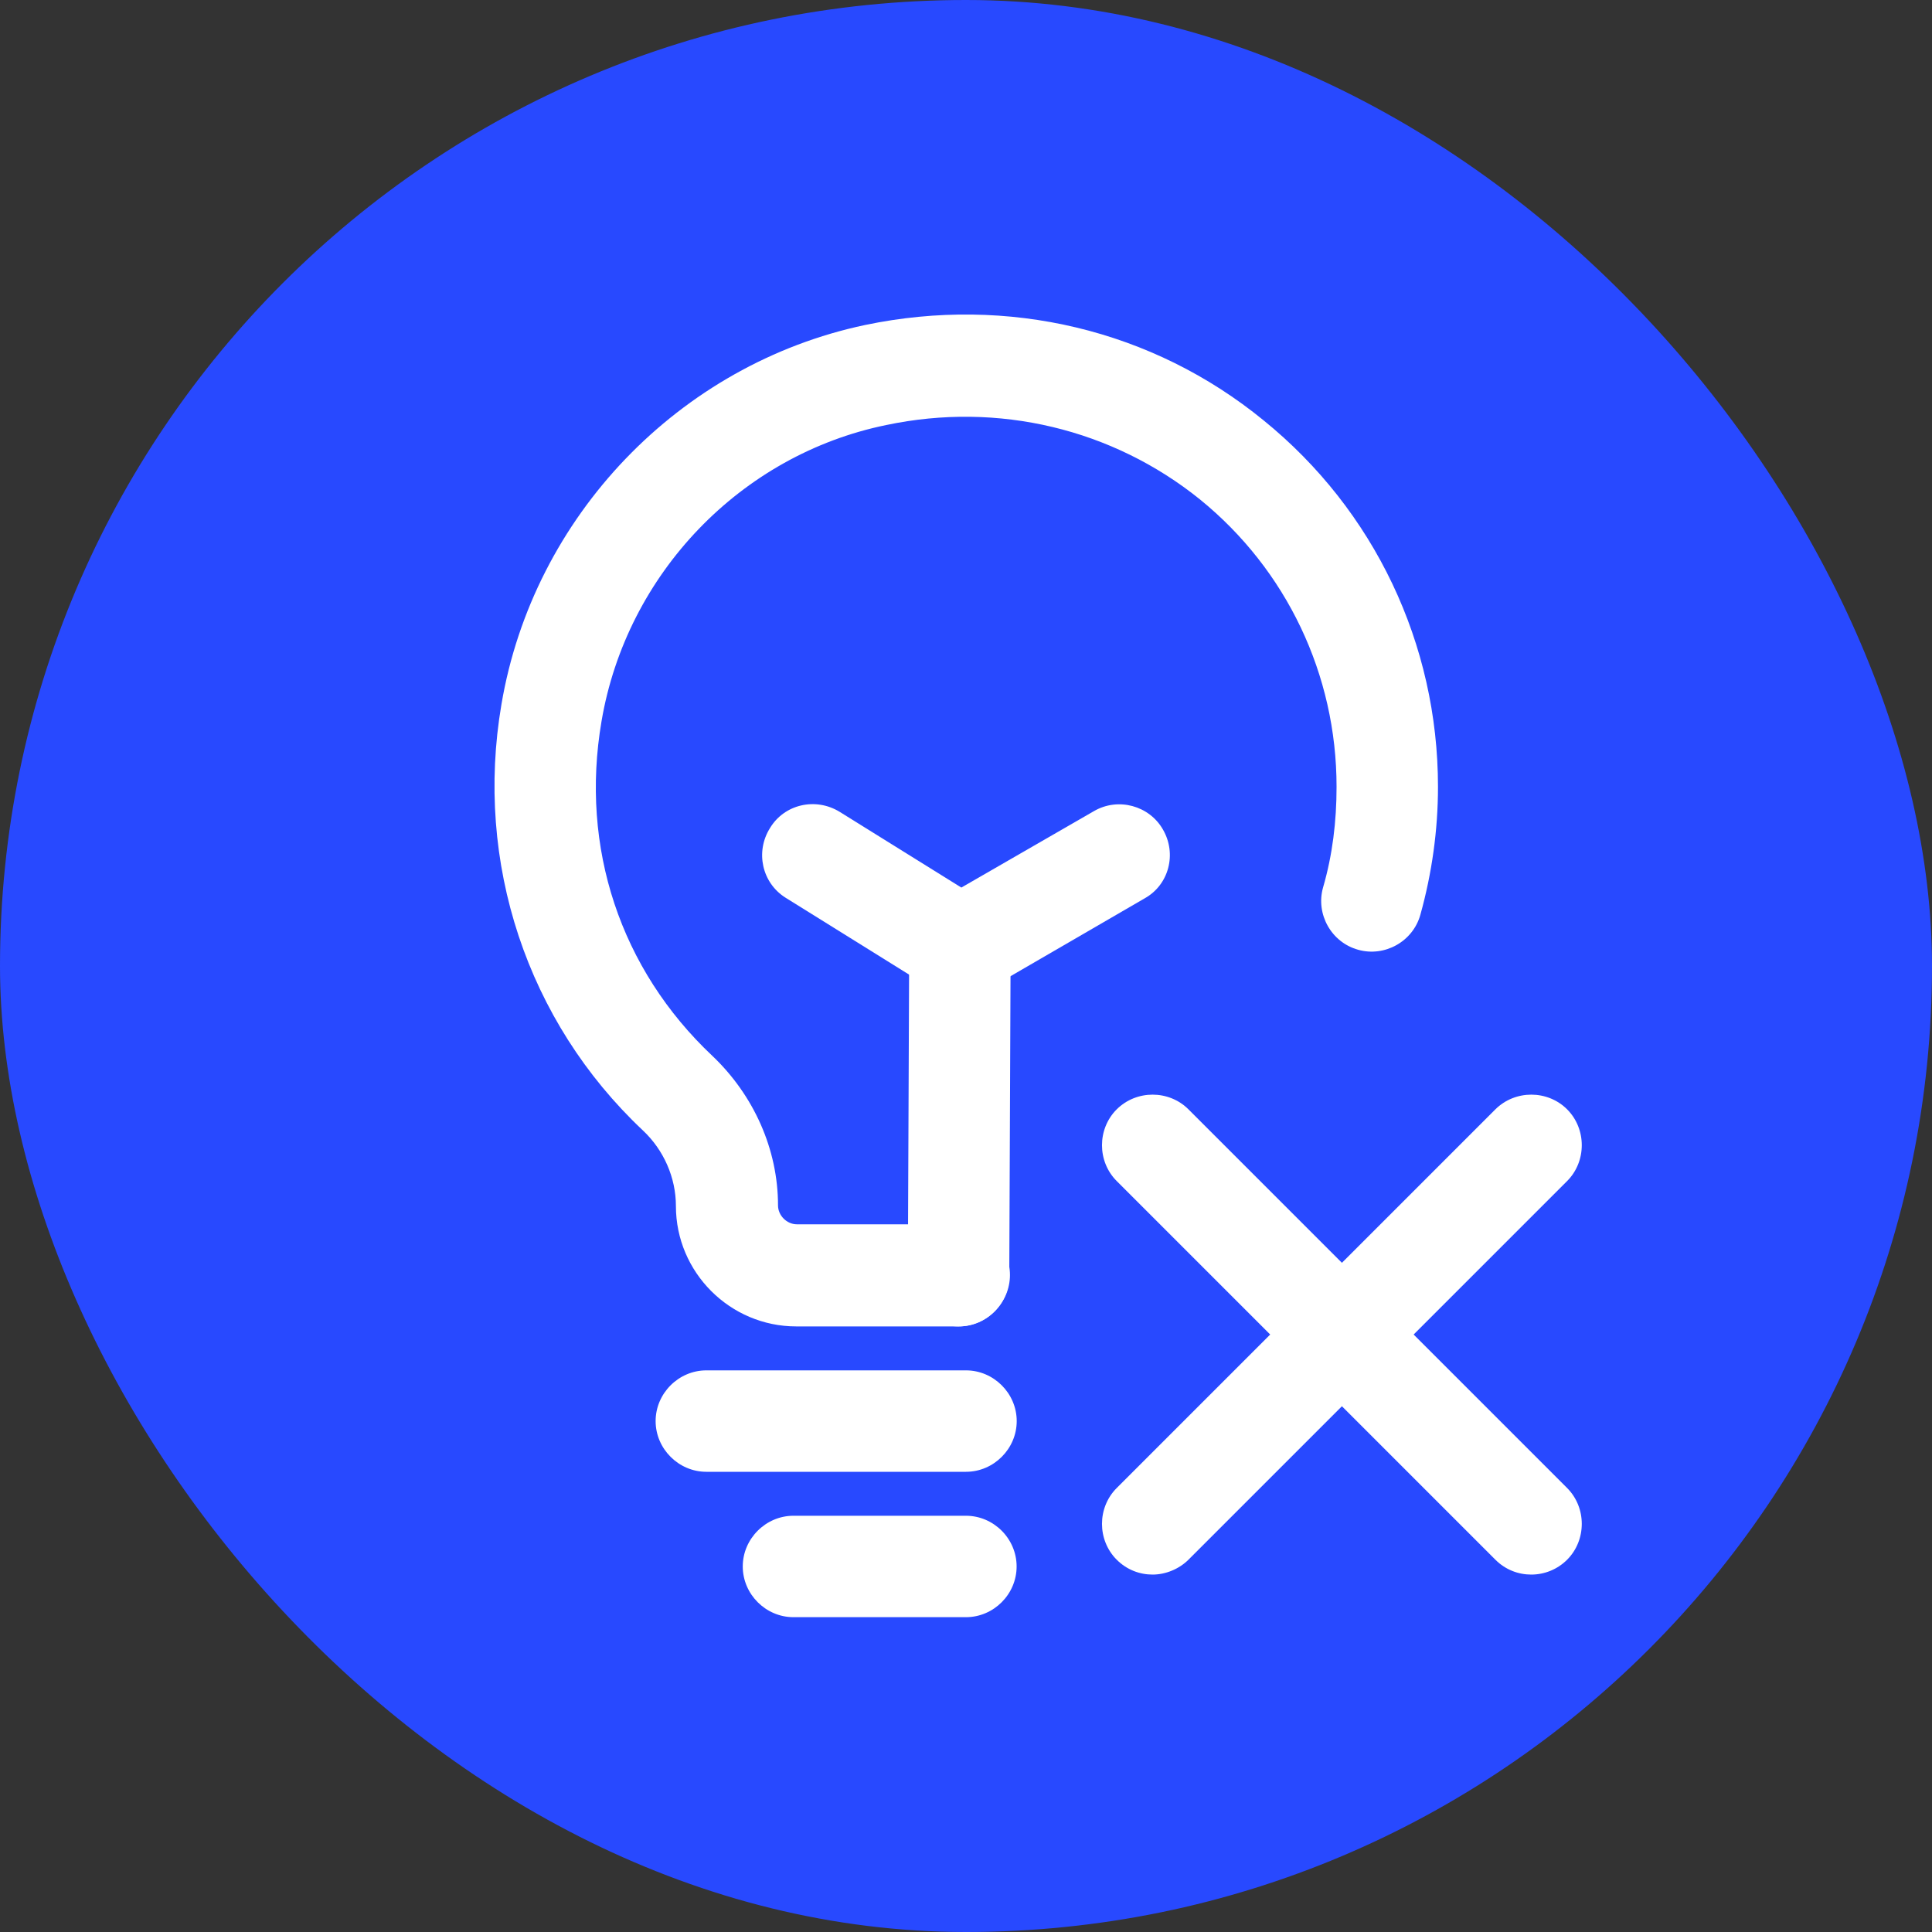 <svg width="20" height="20" viewBox="0 0 20 20" fill="none" xmlns="http://www.w3.org/2000/svg">
  <rect x="0" y="0" width="20" height="20" fill="#333333" stroke="none"/>
  <rect width="20" height="20" rx="10" fill="#2849FF" />
  <path
    d="M9.923 13.731H8.243C7.557 13.731 6.997 13.171 6.997 12.485C6.997 12.191 6.871 11.904 6.654 11.701C5.457 10.574 4.911 8.929 5.191 7.291C5.52 5.345 7.032 3.77 8.957 3.364C10.434 3.056 11.932 3.413 13.08 4.351C14.228 5.282 14.886 6.668 14.886 8.145C14.886 8.593 14.823 9.041 14.704 9.468C14.627 9.748 14.333 9.909 14.06 9.832C13.78 9.755 13.619 9.461 13.696 9.188C13.794 8.852 13.836 8.502 13.836 8.145C13.836 6.983 13.318 5.898 12.422 5.17C11.519 4.442 10.336 4.155 9.174 4.4C7.669 4.708 6.486 5.94 6.227 7.466C6.003 8.775 6.423 10.035 7.375 10.931C7.802 11.337 8.054 11.897 8.054 12.478C8.054 12.583 8.145 12.674 8.25 12.674H9.93C10.217 12.674 10.455 12.912 10.455 13.199C10.455 13.486 10.217 13.731 9.923 13.731Z"
    fill="white" />
  <path
    d="M10 15.236H7.312C7.025 15.236 6.787 14.998 6.787 14.711C6.787 14.424 7.025 14.186 7.312 14.186H10C10.287 14.186 10.525 14.424 10.525 14.711C10.525 14.998 10.287 15.236 10 15.236Z"
    fill="white" />
  <path
    d="M9.999 16.741H8.214C7.927 16.741 7.689 16.503 7.689 16.216C7.689 15.929 7.927 15.691 8.214 15.691H9.999C10.287 15.691 10.524 15.929 10.524 16.216C10.524 16.503 10.287 16.741 9.999 16.741Z"
    fill="white" />
  <path
    d="M9.931 10.413L8.132 9.293C7.887 9.139 7.817 8.817 7.971 8.572C8.118 8.327 8.44 8.25 8.692 8.404L9.952 9.188L11.324 8.397C11.576 8.25 11.898 8.341 12.038 8.586C12.185 8.838 12.101 9.16 11.849 9.3L9.931 10.413Z"
    fill="white" />
  <path
    d="M9.923 13.731C9.629 13.731 9.398 13.493 9.398 13.206L9.412 9.804C9.412 9.517 9.65 9.279 9.937 9.279C10.224 9.279 10.462 9.517 10.462 9.804L10.448 13.206C10.448 13.493 10.217 13.731 9.923 13.731Z"
    fill="white" />
  <path
    d="M11.931 16.3C11.799 16.3 11.665 16.251 11.56 16.146C11.357 15.943 11.357 15.607 11.56 15.404L15.48 11.484C15.684 11.281 16.02 11.281 16.223 11.484C16.425 11.687 16.425 12.023 16.223 12.226L12.303 16.146C12.204 16.244 12.065 16.3 11.931 16.3Z"
    fill="white" />
  <path
    d="M15.851 16.3C15.719 16.3 15.585 16.251 15.48 16.146L11.56 12.226C11.357 12.023 11.357 11.687 11.56 11.484C11.764 11.281 12.1 11.281 12.303 11.484L16.223 15.404C16.425 15.607 16.425 15.943 16.223 16.146C16.125 16.244 15.992 16.3 15.851 16.3Z"
    fill="white" />
</svg>